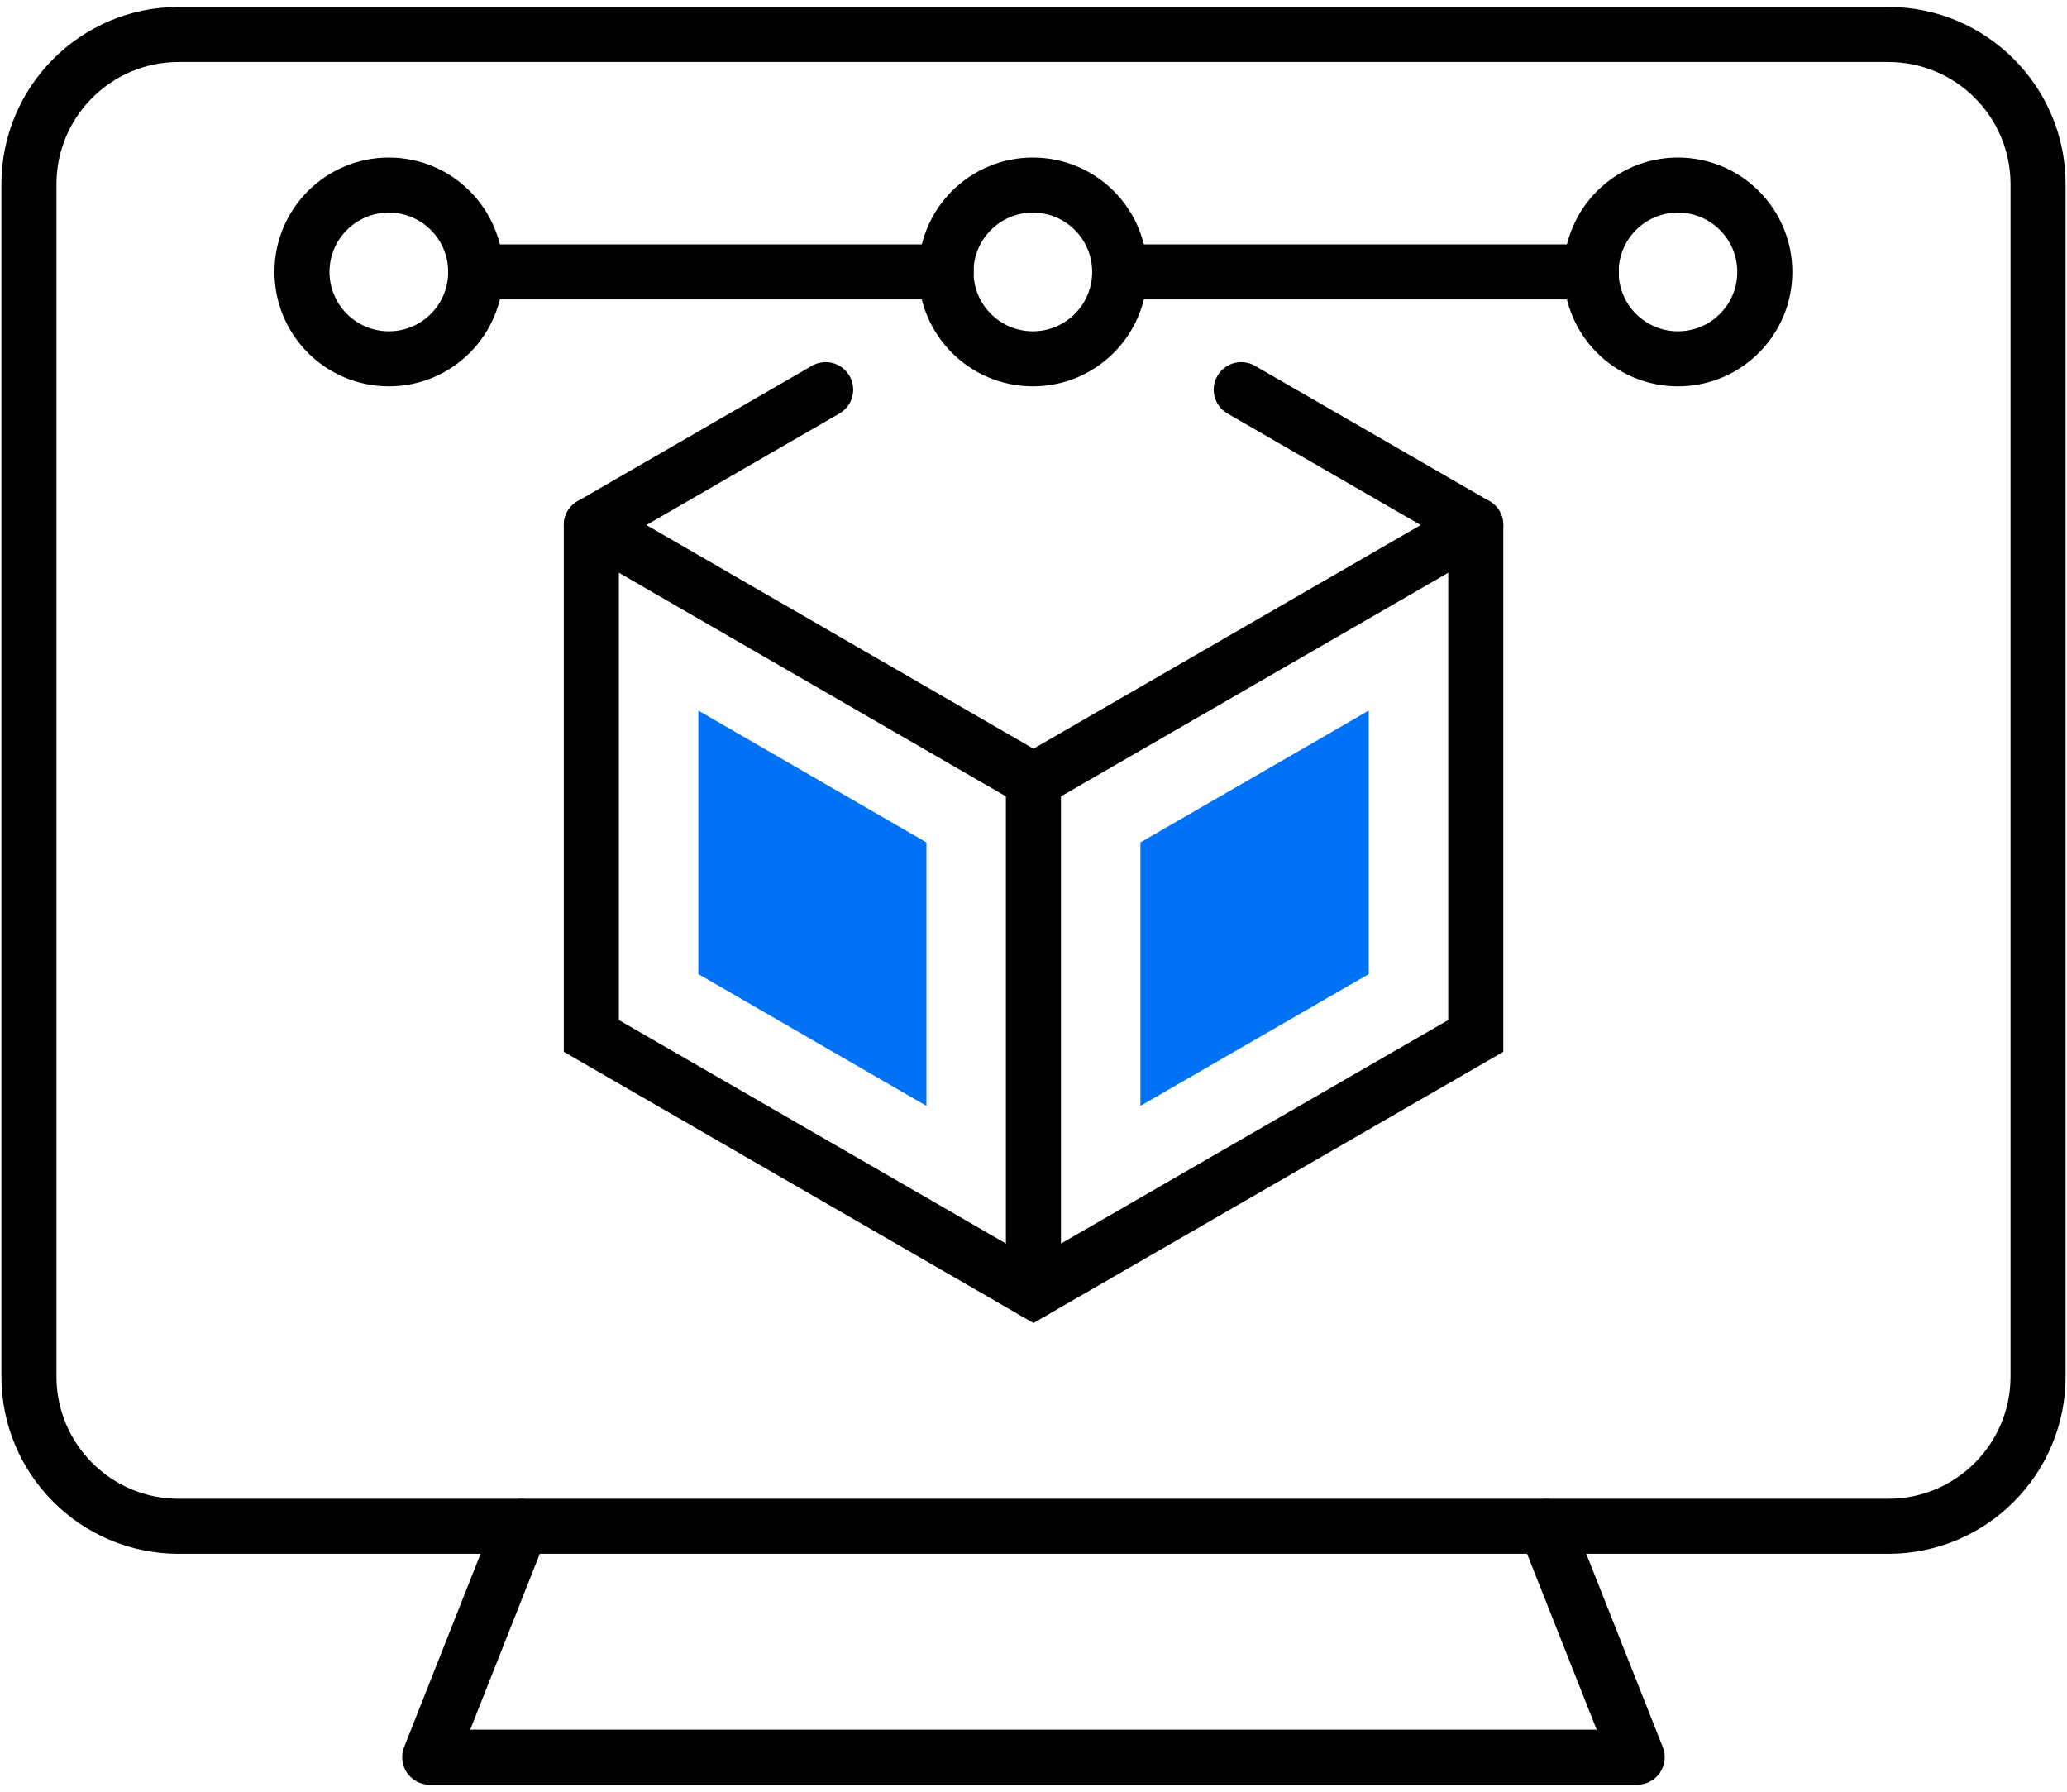 <svg width="60" height="52" viewBox="0 0 60 52" fill="none" xmlns="http://www.w3.org/2000/svg">
<path d="M36.03 11.309L42.838 15.238L29.999 22.651L17.165 15.238L23.967 11.309" stroke="black" stroke-width="1.598" stroke-linecap="round" stroke-linejoin="round"/>
<path d="M42.838 15.238V30.065L29.999 37.474L17.165 30.065V15.238" stroke="black" stroke-width="1.598" stroke-miterlimit="10" stroke-linecap="round"/>
<path d="M29.998 22.65V37.472" stroke="black" stroke-width="1.598" stroke-miterlimit="10" stroke-linecap="round"/>
<path d="M20.271 20.623V28.27L26.892 32.095V24.449L20.271 20.623Z" fill="#0072F5"/>
<path d="M33.104 32.095L39.731 28.27V20.623L33.104 24.449V32.095Z" fill="#0072F5"/>
<path d="M32.504 7.891H46.192" stroke="black" stroke-width="1.598" stroke-linecap="round" stroke-linejoin="round"/>
<path d="M13.808 7.891H27.465" stroke="black" stroke-width="1.598" stroke-linecap="round" stroke-linejoin="round"/>
<path d="M51.228 7.892C51.228 9.285 50.1 10.414 48.707 10.414C47.315 10.414 46.186 9.285 46.186 7.892C46.186 6.5 47.315 5.371 48.707 5.371C50.1 5.371 51.228 6.5 51.228 7.892Z" stroke="black" stroke-width="1.598" stroke-linecap="round" stroke-linejoin="round"/>
<path d="M32.502 7.892C32.502 9.285 31.374 10.414 29.981 10.414C28.589 10.414 27.46 9.285 27.46 7.892C27.46 6.5 28.589 5.371 29.981 5.371C31.374 5.371 32.502 6.5 32.502 7.892Z" stroke="black" stroke-width="1.598" stroke-linecap="round" stroke-linejoin="round"/>
<path d="M13.809 7.892C13.809 9.285 12.68 10.414 11.288 10.414C9.895 10.414 8.766 9.285 8.766 7.892C8.766 6.5 9.895 5.371 11.288 5.371C12.68 5.371 13.809 6.5 13.809 7.892Z" stroke="black" stroke-width="1.598" stroke-linecap="round" stroke-linejoin="round"/>
<path d="M22.152 1H54.816C57.213 1 59.16 2.947 59.16 5.344V39.952C59.16 42.349 57.213 44.296 54.816 44.296H5.184C2.787 44.296 0.84 42.349 0.84 39.952V5.344C0.84 2.947 2.787 1 5.184 1H23.397" stroke="black" stroke-width="1.598" stroke-linecap="round" stroke-linejoin="round"/>
<path d="M15.124 44.299L12.474 50.998H29.998H47.523L44.872 44.299" stroke="black" stroke-width="1.598" stroke-linecap="round" stroke-linejoin="round"/>
</svg>
